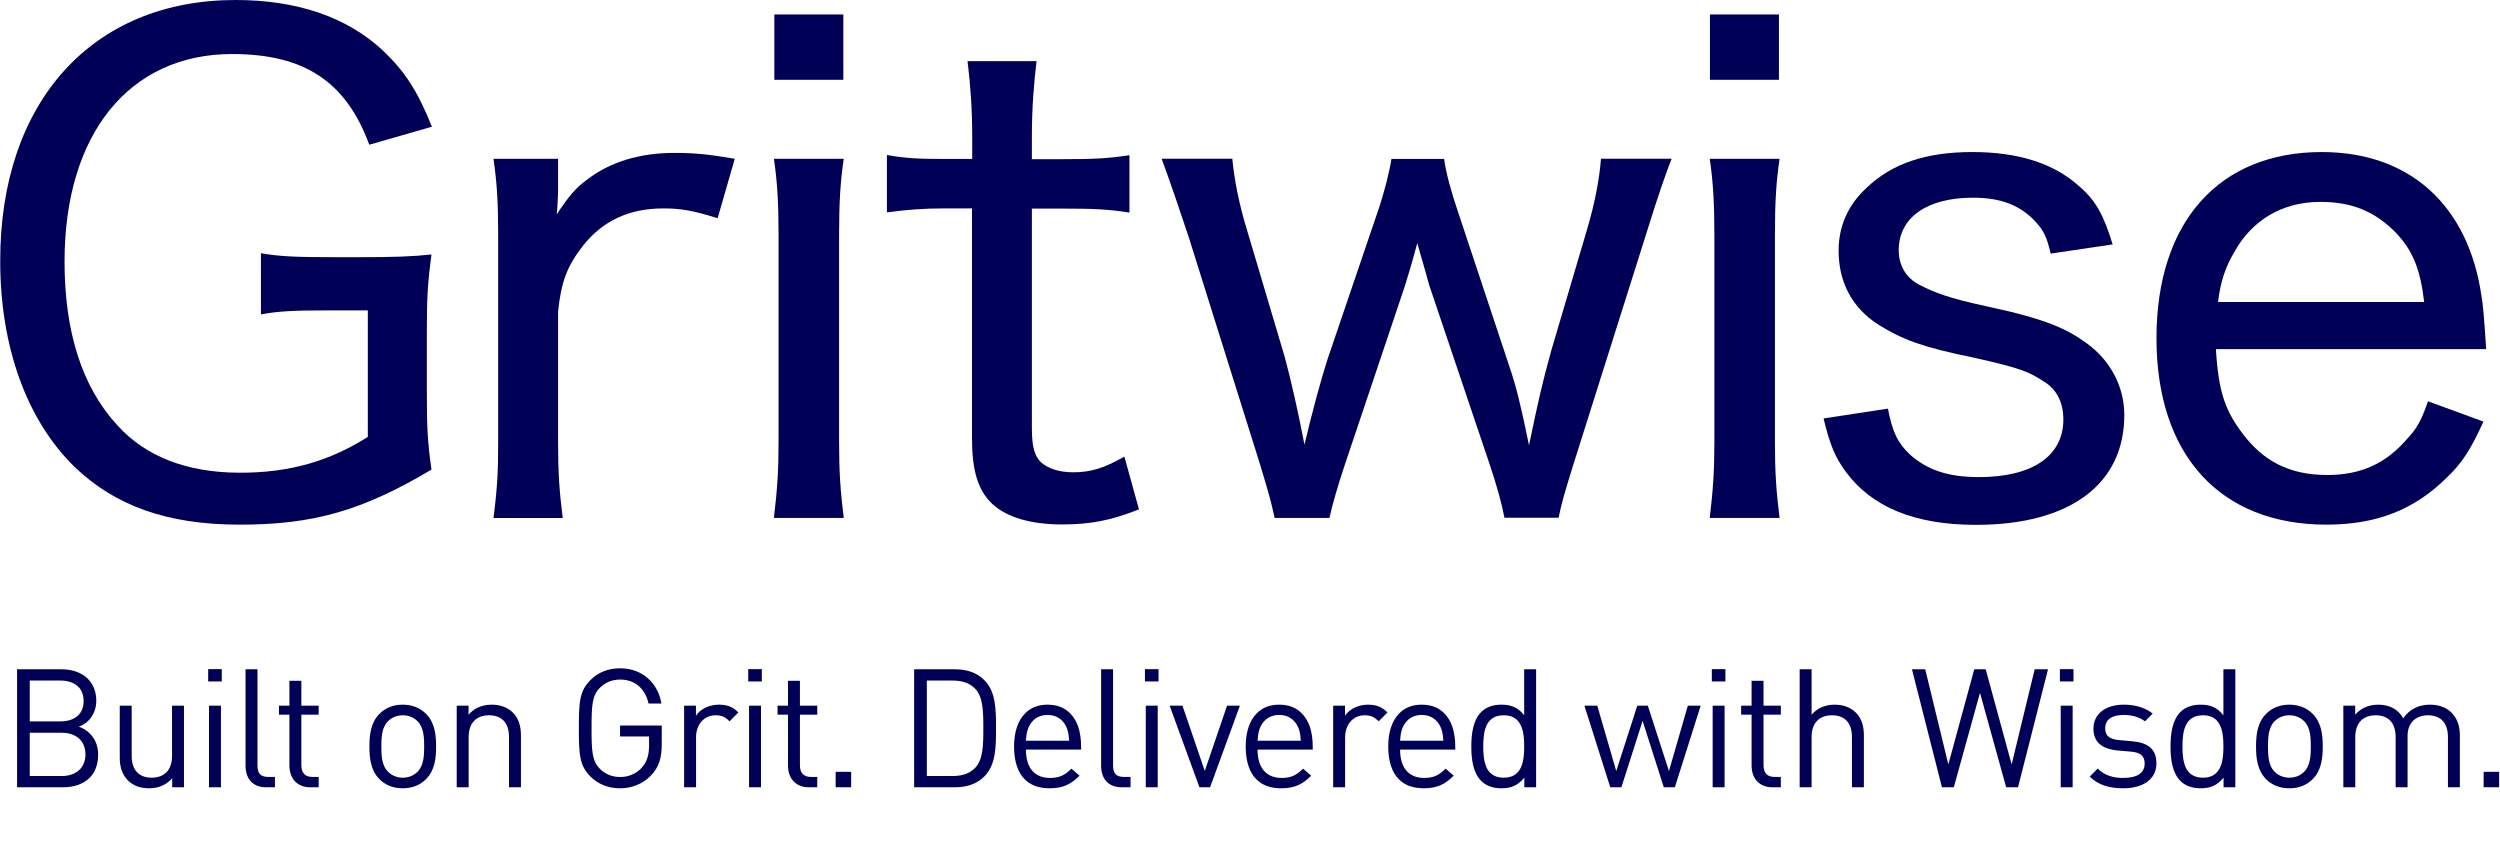 <svg width="181" height="62" viewBox="0 0 181 62" fill="none" xmlns="http://www.w3.org/2000/svg">
<path d="M51.956 15.801C50.194 15.24 49.275 15.089 48.034 15.089C45.552 15.089 43.636 15.983 42.212 17.788C41.062 19.259 40.633 20.381 40.404 22.564V31.92C40.404 34.195 40.495 35.559 40.741 37.501H35.73C36.022 35.18 36.068 34.043 36.068 31.92V17.075C36.068 14.573 35.976 13.254 35.73 11.495H40.404V13.951C40.404 13.951 40.358 15.134 40.312 15.513C41.124 14.285 41.691 13.572 42.503 13.011C44.127 11.738 46.318 11.07 48.8 11.07C50.286 11.07 51.236 11.161 53.197 11.495L51.956 15.801Z" fill="#000057"/>
<path d="M61.057 1.047V5.778H56.062V1.047H61.057ZM61.087 11.495C60.842 13.193 60.75 14.573 60.75 17.12V31.92C60.75 34.194 60.842 35.514 61.087 37.5H56.031C56.276 35.423 56.368 34.103 56.368 31.92V17.075C56.368 14.709 56.276 13.147 56.031 11.495H61.087Z" fill="#000057"/>
<path d="M75.045 4.443C74.862 5.959 74.708 7.794 74.708 9.826V11.524H76.899C79.136 11.524 80.194 11.479 81.772 11.236V15.391C80.239 15.148 79.152 15.103 76.945 15.103H74.708V30.979C74.708 32.344 74.892 33.011 75.382 33.481C75.857 33.906 76.669 34.194 77.681 34.194C78.968 34.194 79.918 33.906 81.404 33.057L82.461 36.878C80.454 37.681 78.922 37.97 76.915 37.97C74.616 37.97 72.9 37.454 71.858 36.499C70.801 35.513 70.372 34.088 70.372 31.677V15.088H68.457C66.787 15.088 65.73 15.179 64.213 15.376V11.221C65.546 11.464 66.511 11.509 68.518 11.509H70.388V9.811C70.388 7.915 70.25 6.035 70.05 4.428H75.061L75.045 4.443Z" fill="#000057"/>
<path d="M104.556 11.494C104.648 12.343 105.077 13.951 105.552 15.315L109.275 26.521C109.75 27.886 110.133 29.448 110.7 32.238C111.374 29.023 111.65 27.75 112.324 25.338L114.852 16.786C115.481 14.709 115.802 12.904 115.91 11.494H121.027C120.552 12.722 120.169 13.769 119.112 17.165L113.902 33.663C113.274 35.695 113.044 36.453 112.845 37.485H108.923C108.739 36.499 108.356 35.119 107.866 33.663L103.468 20.623C103.376 20.244 103.177 19.576 102.61 17.605C102.273 18.879 101.844 20.304 101.706 20.729L97.355 33.678C96.88 35.104 96.451 36.56 96.252 37.5H92.283C92.038 36.362 91.9 35.847 91.226 33.618L86.063 17.165C85.435 15.27 84.684 13.056 84.102 11.494H89.219C89.357 12.965 89.694 14.754 90.322 16.786L93.004 25.809C93.478 27.552 93.999 29.872 94.444 32.193C95.011 29.782 95.685 27.325 96.114 26.006L99.745 15.331C100.22 13.966 100.603 12.404 100.741 11.509H104.51L104.556 11.494Z" fill="#000057"/>
<path d="M128.795 1.047V5.778H123.8V1.047H128.795ZM128.841 11.495C128.596 13.193 128.504 14.573 128.504 17.12V31.92C128.504 34.194 128.596 35.514 128.841 37.5H123.785C124.03 35.423 124.122 34.103 124.122 31.92V17.075C124.122 14.709 124.03 13.147 123.785 11.495H128.841Z" fill="#000057"/>
<path d="M23.841 22.473C21.343 22.473 20.194 22.518 18.892 22.761V18.333C20.286 18.575 21.481 18.621 24.27 18.621H25.955C28.499 18.621 29.847 18.575 31.241 18.424C30.95 20.562 30.904 21.684 30.904 23.959V28.477C30.904 30.858 30.95 31.995 31.241 33.997C26.201 36.999 22.646 37.985 17.36 37.985C12.074 37.985 8.32 36.605 5.394 33.8C1.931 30.418 0.016 25.096 0.016 18.909C0 7.37 6.681 0 17.053 0C21.527 0 25.128 1.243 27.717 3.654C29.311 5.171 30.215 6.551 31.272 9.174L26.737 10.478C25.051 5.914 22.048 3.912 16.808 3.912C9.362 3.912 4.673 9.69 4.673 18.939C4.673 24.004 5.93 28.007 8.489 30.782C10.557 33.072 13.529 34.194 17.237 34.224C21.098 34.255 23.994 33.299 26.63 31.631V22.473H23.841Z" fill="#000057"/>
<path d="M160.434 25.307C160.618 28.385 161.108 29.72 162.35 31.372C163.836 33.359 165.72 34.39 168.494 34.39C171.022 34.39 172.784 33.495 174.255 31.797C174.975 31.039 175.312 30.432 175.787 29.052L179.801 30.523C178.897 32.51 178.269 33.526 177.12 34.602C174.821 36.877 172.109 37.984 168.432 37.984C160.695 37.984 156.129 32.904 156.129 24.488C156.129 16.073 160.649 11.008 168.095 11.008C174.53 11.008 178.728 14.935 179.663 21.456C179.755 21.926 179.847 22.926 180 25.277H160.434V25.307ZM175.511 21.865C175.22 19.409 174.653 18.013 173.259 16.649C171.834 15.284 170.24 14.617 168.003 14.617C165.184 14.617 163.008 15.982 161.752 18.271C161.124 19.333 160.756 20.394 160.588 21.865H175.526H175.511Z" fill="#000057"/>
<path d="M136.685 29.583C137.022 31.327 137.405 32.085 138.309 32.934C139.504 33.981 140.945 34.542 143.274 34.542C147.196 34.542 149.387 32.98 149.387 30.372C149.387 29.143 148.912 28.188 147.962 27.612C146.905 26.945 146.476 26.687 142.845 25.883C139.121 25.125 137.712 24.564 136.042 23.533C134.08 22.305 133.115 20.409 133.115 18.15C133.115 16.361 133.805 14.829 135.138 13.601C136.946 11.857 139.412 11.008 142.799 11.008C146.185 11.008 148.697 11.857 150.459 13.419C151.746 14.511 152.283 15.527 152.957 17.695L148.468 18.362C148.222 17.285 147.993 16.709 147.364 16.042C146.307 14.905 144.944 14.313 142.845 14.313C139.504 14.313 137.467 15.754 137.467 18.119C137.467 19.166 137.957 20.106 138.968 20.622C140.071 21.183 140.991 21.562 143.856 22.183C148.253 23.123 149.678 23.836 151.118 24.883C152.788 26.111 153.8 27.976 153.8 30.053C153.8 35.012 149.923 37.999 143.059 37.999C138.57 37.999 135.505 36.68 133.651 34.178C132.885 33.132 132.502 32.282 132.027 30.296L136.7 29.583H136.685Z" fill="#000057"/>
<path d="M1.236 57V48.456H4.452C5.256 48.456 5.922 48.708 6.36 49.146C6.744 49.53 6.972 50.07 6.972 50.73C6.972 51.324 6.75 51.822 6.396 52.176C6.198 52.38 5.97 52.518 5.706 52.608C6.03 52.722 6.294 52.896 6.516 53.118C6.882 53.484 7.104 53.994 7.104 54.636C7.104 55.368 6.876 55.926 6.486 56.316C6.03 56.766 5.358 57 4.566 57H1.236ZM2.154 56.184H4.47C5.52 56.184 6.186 55.584 6.186 54.618C6.186 53.646 5.52 53.052 4.47 53.052H2.154V56.184ZM2.154 52.23H4.368C5.316 52.23 6.054 51.774 6.054 50.754C6.054 49.728 5.316 49.272 4.368 49.272H2.154V52.23ZM10.8 57.072C10.2 57.072 9.666 56.91 9.258 56.496C8.85 56.088 8.67 55.53 8.67 54.87V51.09H9.534V54.732C9.534 55.776 10.086 56.304 10.98 56.304C11.88 56.304 12.456 55.77 12.456 54.732V51.09H13.32V57H12.468V56.346C12.282 56.562 12.054 56.73 11.826 56.844C11.526 56.994 11.184 57.072 10.8 57.072ZM15.132 57V51.09H15.996V57H15.132ZM15.072 49.338V48.444H16.056V49.338H15.072ZM19.283 57C18.803 57 18.437 56.856 18.191 56.604C17.909 56.328 17.777 55.908 17.777 55.422V48.456H18.641V55.386C18.641 55.974 18.833 56.25 19.439 56.25H19.907V57H19.283ZM22.46 57C21.998 57 21.632 56.844 21.38 56.592C21.104 56.316 20.954 55.908 20.954 55.416V51.744H20.198V51.09H20.954V49.29H21.818V51.09H23.072V51.744H21.818V55.398C21.818 55.944 22.07 56.25 22.616 56.25H23.072V57H22.46ZM29.157 57.072C28.479 57.072 27.909 56.85 27.471 56.412C26.853 55.788 26.745 54.93 26.745 54.048C26.745 53.166 26.853 52.302 27.477 51.678C27.909 51.246 28.479 51.018 29.157 51.018C29.841 51.018 30.405 51.246 30.843 51.678C31.467 52.302 31.575 53.166 31.575 54.048C31.575 54.93 31.467 55.788 30.843 56.412C30.405 56.85 29.841 57.072 29.157 57.072ZM27.609 54.048C27.609 54.708 27.645 55.428 28.083 55.866C28.371 56.154 28.737 56.304 29.157 56.304C29.583 56.304 29.949 56.154 30.237 55.866C30.675 55.428 30.711 54.708 30.711 54.048C30.711 53.382 30.675 52.662 30.237 52.224C29.949 51.936 29.583 51.786 29.157 51.786C28.737 51.786 28.371 51.936 28.083 52.224C27.645 52.662 27.609 53.382 27.609 54.048ZM33.066 57V51.09H33.924V51.744C34.104 51.534 34.332 51.36 34.56 51.246C34.866 51.096 35.202 51.018 35.592 51.018C36.192 51.018 36.72 51.186 37.134 51.594C37.542 52.002 37.716 52.56 37.716 53.226V57H36.852V53.358C36.852 52.314 36.306 51.786 35.406 51.786C34.506 51.786 33.93 52.326 33.93 53.358V57H33.066ZM44.892 57.072C44.01 57.072 43.29 56.76 42.762 56.232C41.958 55.428 41.91 54.684 41.91 52.728C41.91 50.772 41.958 50.028 42.762 49.224C43.29 48.696 44.01 48.384 44.892 48.384C46.506 48.384 47.64 49.452 47.886 50.934H46.956C46.716 49.854 45.96 49.2 44.904 49.2C44.328 49.2 43.83 49.398 43.434 49.794C42.87 50.352 42.828 51.06 42.828 52.728C42.828 54.396 42.87 55.104 43.434 55.662C43.83 56.058 44.328 56.256 44.91 56.256C45.468 56.256 46.002 56.046 46.398 55.65C46.854 55.194 46.992 54.63 46.992 53.97V53.322H44.892V52.53H47.91V53.886C47.91 54.846 47.718 55.56 47.094 56.184C46.506 56.766 45.732 57.072 44.892 57.072ZM49.529 57V51.09H50.387V51.816C50.711 51.324 51.365 51.018 52.043 51.018C52.625 51.018 53.033 51.156 53.459 51.582L52.823 52.224C52.505 51.906 52.253 51.786 51.803 51.786C50.939 51.786 50.393 52.494 50.393 53.382V57H49.529ZM54.231 57V51.09H55.096V57H54.231ZM54.172 49.338V48.444H55.156V49.338H54.172ZM58.557 57C58.095 57 57.729 56.844 57.477 56.592C57.201 56.316 57.051 55.908 57.051 55.416V51.744H56.295V51.09H57.051V49.29H57.915V51.09H59.169V51.744H57.915V55.398C57.915 55.944 58.167 56.25 58.713 56.25H59.169V57H58.557ZM60.501 57V55.878H61.623V57H60.501ZM66.184 57V48.456H69.106C69.868 48.456 70.654 48.624 71.266 49.242C72.094 50.07 72.112 51.33 72.112 52.728C72.112 54.126 72.094 55.386 71.266 56.214C70.654 56.832 69.868 57 69.106 57H66.184ZM67.102 56.184H68.938C69.55 56.184 70.126 56.07 70.582 55.614C71.17 55.026 71.194 53.994 71.194 52.728C71.194 51.462 71.17 50.43 70.582 49.842C70.126 49.386 69.55 49.272 68.938 49.272H67.102V56.184ZM75.992 57.072C75.206 57.072 74.618 56.85 74.192 56.424C73.7 55.932 73.418 55.146 73.418 54.048C73.418 52.974 73.706 52.158 74.222 51.642C74.642 51.222 75.176 51.018 75.842 51.018C76.52 51.018 77.054 51.222 77.468 51.636C77.99 52.158 78.272 52.944 78.272 54.084V54.27H74.276C74.276 54.984 74.456 55.524 74.804 55.872C75.104 56.172 75.506 56.322 76.022 56.322C76.706 56.322 77.096 56.124 77.57 55.65L78.158 56.16C77.558 56.76 76.994 57.072 75.992 57.072ZM74.276 53.628H77.408C77.378 53.094 77.288 52.566 76.886 52.17C76.634 51.918 76.292 51.762 75.842 51.762C75.398 51.762 75.05 51.918 74.798 52.17C74.402 52.566 74.306 53.094 74.276 53.628ZM81.227 57C80.747 57 80.381 56.856 80.135 56.604C79.853 56.328 79.721 55.908 79.721 55.422V48.456H80.585V55.386C80.585 55.974 80.777 56.25 81.383 56.25H81.851V57H81.227ZM82.954 57V51.09H83.818V57H82.954ZM82.894 49.338V48.444H83.878V49.338H82.894ZM86.841 57L84.681 51.09H85.611L87.225 55.818L88.839 51.09H89.769L87.609 57H86.841ZM92.763 57.072C91.977 57.072 91.389 56.85 90.963 56.424C90.471 55.932 90.189 55.146 90.189 54.048C90.189 52.974 90.477 52.158 90.993 51.642C91.413 51.222 91.947 51.018 92.613 51.018C93.291 51.018 93.825 51.222 94.239 51.636C94.761 52.158 95.043 52.944 95.043 54.084V54.27H91.047C91.047 54.984 91.227 55.524 91.575 55.872C91.875 56.172 92.277 56.322 92.793 56.322C93.477 56.322 93.867 56.124 94.341 55.65L94.929 56.16C94.329 56.76 93.765 57.072 92.763 57.072ZM91.047 53.628H94.179C94.149 53.094 94.059 52.566 93.657 52.17C93.405 51.918 93.063 51.762 92.613 51.762C92.169 51.762 91.821 51.918 91.569 52.17C91.173 52.566 91.077 53.094 91.047 53.628ZM96.522 57V51.09H97.38V51.816C97.704 51.324 98.358 51.018 99.036 51.018C99.618 51.018 100.026 51.156 100.452 51.582L99.816 52.224C99.498 51.906 99.246 51.786 98.796 51.786C97.932 51.786 97.386 52.494 97.386 53.382V57H96.522ZM103.082 57.072C102.296 57.072 101.708 56.85 101.282 56.424C100.79 55.932 100.508 55.146 100.508 54.048C100.508 52.974 100.796 52.158 101.312 51.642C101.732 51.222 102.266 51.018 102.932 51.018C103.61 51.018 104.144 51.222 104.558 51.636C105.08 52.158 105.362 52.944 105.362 54.084V54.27H101.366C101.366 54.984 101.546 55.524 101.894 55.872C102.194 56.172 102.596 56.322 103.112 56.322C103.796 56.322 104.186 56.124 104.66 55.65L105.248 56.16C104.648 56.76 104.084 57.072 103.082 57.072ZM101.366 53.628H104.498C104.468 53.094 104.378 52.566 103.976 52.17C103.724 51.918 103.382 51.762 102.932 51.762C102.488 51.762 102.14 51.918 101.888 52.17C101.492 52.566 101.396 53.094 101.366 53.628ZM108.689 57.072C108.053 57.072 107.561 56.862 107.249 56.55C106.655 55.956 106.523 54.996 106.523 54.048C106.523 53.094 106.655 52.134 107.249 51.54C107.561 51.228 108.053 51.018 108.683 51.018C109.343 51.018 109.865 51.168 110.351 51.786V48.456H111.215V57H110.363V56.298C109.865 56.916 109.349 57.072 108.689 57.072ZM107.387 54.048C107.387 54.612 107.435 55.182 107.645 55.608C107.879 56.076 108.293 56.304 108.869 56.304C109.307 56.304 109.619 56.178 109.847 55.95C110.261 55.542 110.351 54.846 110.351 54.066V54.024C110.351 53.244 110.261 52.554 109.847 52.14C109.619 51.912 109.307 51.786 108.869 51.786C108.293 51.786 107.879 52.014 107.645 52.482C107.435 52.908 107.387 53.478 107.387 54.048ZM116.584 57L114.712 51.09H115.642L117.016 55.824L118.54 51.09H119.302L120.832 55.824L122.2 51.09H123.13L121.258 57H120.46L118.924 52.188L117.388 57H116.584ZM123.996 57V51.09H124.86V57H123.996ZM123.936 49.338V48.444H124.92V49.338H123.936ZM128.321 57C127.859 57 127.493 56.844 127.241 56.592C126.965 56.316 126.815 55.908 126.815 55.416V51.744H126.059V51.09H126.815V49.29H127.679V51.09H128.933V51.744H127.679V55.398C127.679 55.944 127.931 56.25 128.477 56.25H128.933V57H128.321ZM130.295 57V48.456H131.159V51.744C131.345 51.534 131.567 51.36 131.795 51.246C132.095 51.096 132.437 51.018 132.821 51.018C133.421 51.018 133.949 51.186 134.363 51.594C134.771 52.002 134.945 52.56 134.945 53.226V57H134.081V53.358C134.081 52.314 133.535 51.786 132.635 51.786C131.735 51.786 131.159 52.326 131.159 53.358V57H130.295ZM140.597 57L138.425 48.456H139.385L141.059 55.344L142.937 48.456H143.765L145.643 55.344L147.311 48.456H148.277L146.105 57H145.247L143.351 50.16L141.455 57H140.597ZM149.196 57V51.09H150.06V57H149.196ZM149.136 49.338V48.444H150.12V49.338H149.136ZM153.725 57.072C152.723 57.072 151.937 56.85 151.295 56.226L151.877 55.644C152.333 56.124 152.981 56.322 153.707 56.322C154.763 56.322 155.273 55.95 155.273 55.278C155.273 54.75 154.985 54.48 154.295 54.42L153.329 54.336C152.177 54.228 151.565 53.73 151.565 52.752C151.565 51.666 152.471 51.018 153.761 51.018C154.589 51.018 155.321 51.234 155.855 51.666L155.297 52.224C154.877 51.906 154.343 51.762 153.755 51.762C152.861 51.762 152.417 52.122 152.417 52.734C152.417 53.268 152.717 53.52 153.443 53.586L154.391 53.67C155.417 53.766 156.125 54.15 156.125 55.272C156.125 56.412 155.165 57.072 153.725 57.072ZM159.312 57.072C158.676 57.072 158.184 56.862 157.872 56.55C157.278 55.956 157.146 54.996 157.146 54.048C157.146 53.094 157.278 52.134 157.872 51.54C158.184 51.228 158.676 51.018 159.306 51.018C159.966 51.018 160.488 51.168 160.974 51.786V48.456H161.838V57H160.986V56.298C160.488 56.916 159.972 57.072 159.312 57.072ZM158.01 54.048C158.01 54.612 158.058 55.182 158.268 55.608C158.502 56.076 158.916 56.304 159.492 56.304C159.93 56.304 160.242 56.178 160.47 55.95C160.884 55.542 160.974 54.846 160.974 54.066V54.024C160.974 53.244 160.884 52.554 160.47 52.14C160.242 51.912 159.93 51.786 159.492 51.786C158.916 51.786 158.502 52.014 158.268 52.482C158.058 52.908 158.01 53.478 158.01 54.048ZM165.749 57.072C165.071 57.072 164.501 56.85 164.063 56.412C163.445 55.788 163.337 54.93 163.337 54.048C163.337 53.166 163.445 52.302 164.069 51.678C164.501 51.246 165.071 51.018 165.749 51.018C166.433 51.018 166.997 51.246 167.435 51.678C168.059 52.302 168.167 53.166 168.167 54.048C168.167 54.93 168.059 55.788 167.435 56.412C166.997 56.85 166.433 57.072 165.749 57.072ZM164.201 54.048C164.201 54.708 164.237 55.428 164.675 55.866C164.963 56.154 165.329 56.304 165.749 56.304C166.175 56.304 166.541 56.154 166.829 55.866C167.267 55.428 167.303 54.708 167.303 54.048C167.303 53.382 167.267 52.662 166.829 52.224C166.541 51.936 166.175 51.786 165.749 51.786C165.329 51.786 164.963 51.936 164.675 52.224C164.237 52.662 164.201 53.382 164.201 54.048ZM169.658 57V51.09H170.516V51.744C170.708 51.522 170.918 51.366 171.146 51.252C171.47 51.09 171.806 51.018 172.196 51.018C173.006 51.018 173.636 51.36 173.996 52.008C174.218 51.678 174.494 51.426 174.83 51.264C175.148 51.102 175.508 51.018 175.928 51.018C176.6 51.018 177.122 51.228 177.494 51.6C177.884 51.99 178.094 52.548 178.094 53.214V57H177.23V53.358C177.23 52.314 176.684 51.786 175.784 51.786C174.914 51.786 174.308 52.326 174.308 53.274V57H173.444V53.358C173.444 52.314 172.898 51.786 171.998 51.786C171.098 51.786 170.522 52.326 170.522 53.358V57H169.658ZM179.815 57V55.878H180.937V57H179.815Z" fill="#000057"/>
</svg>
